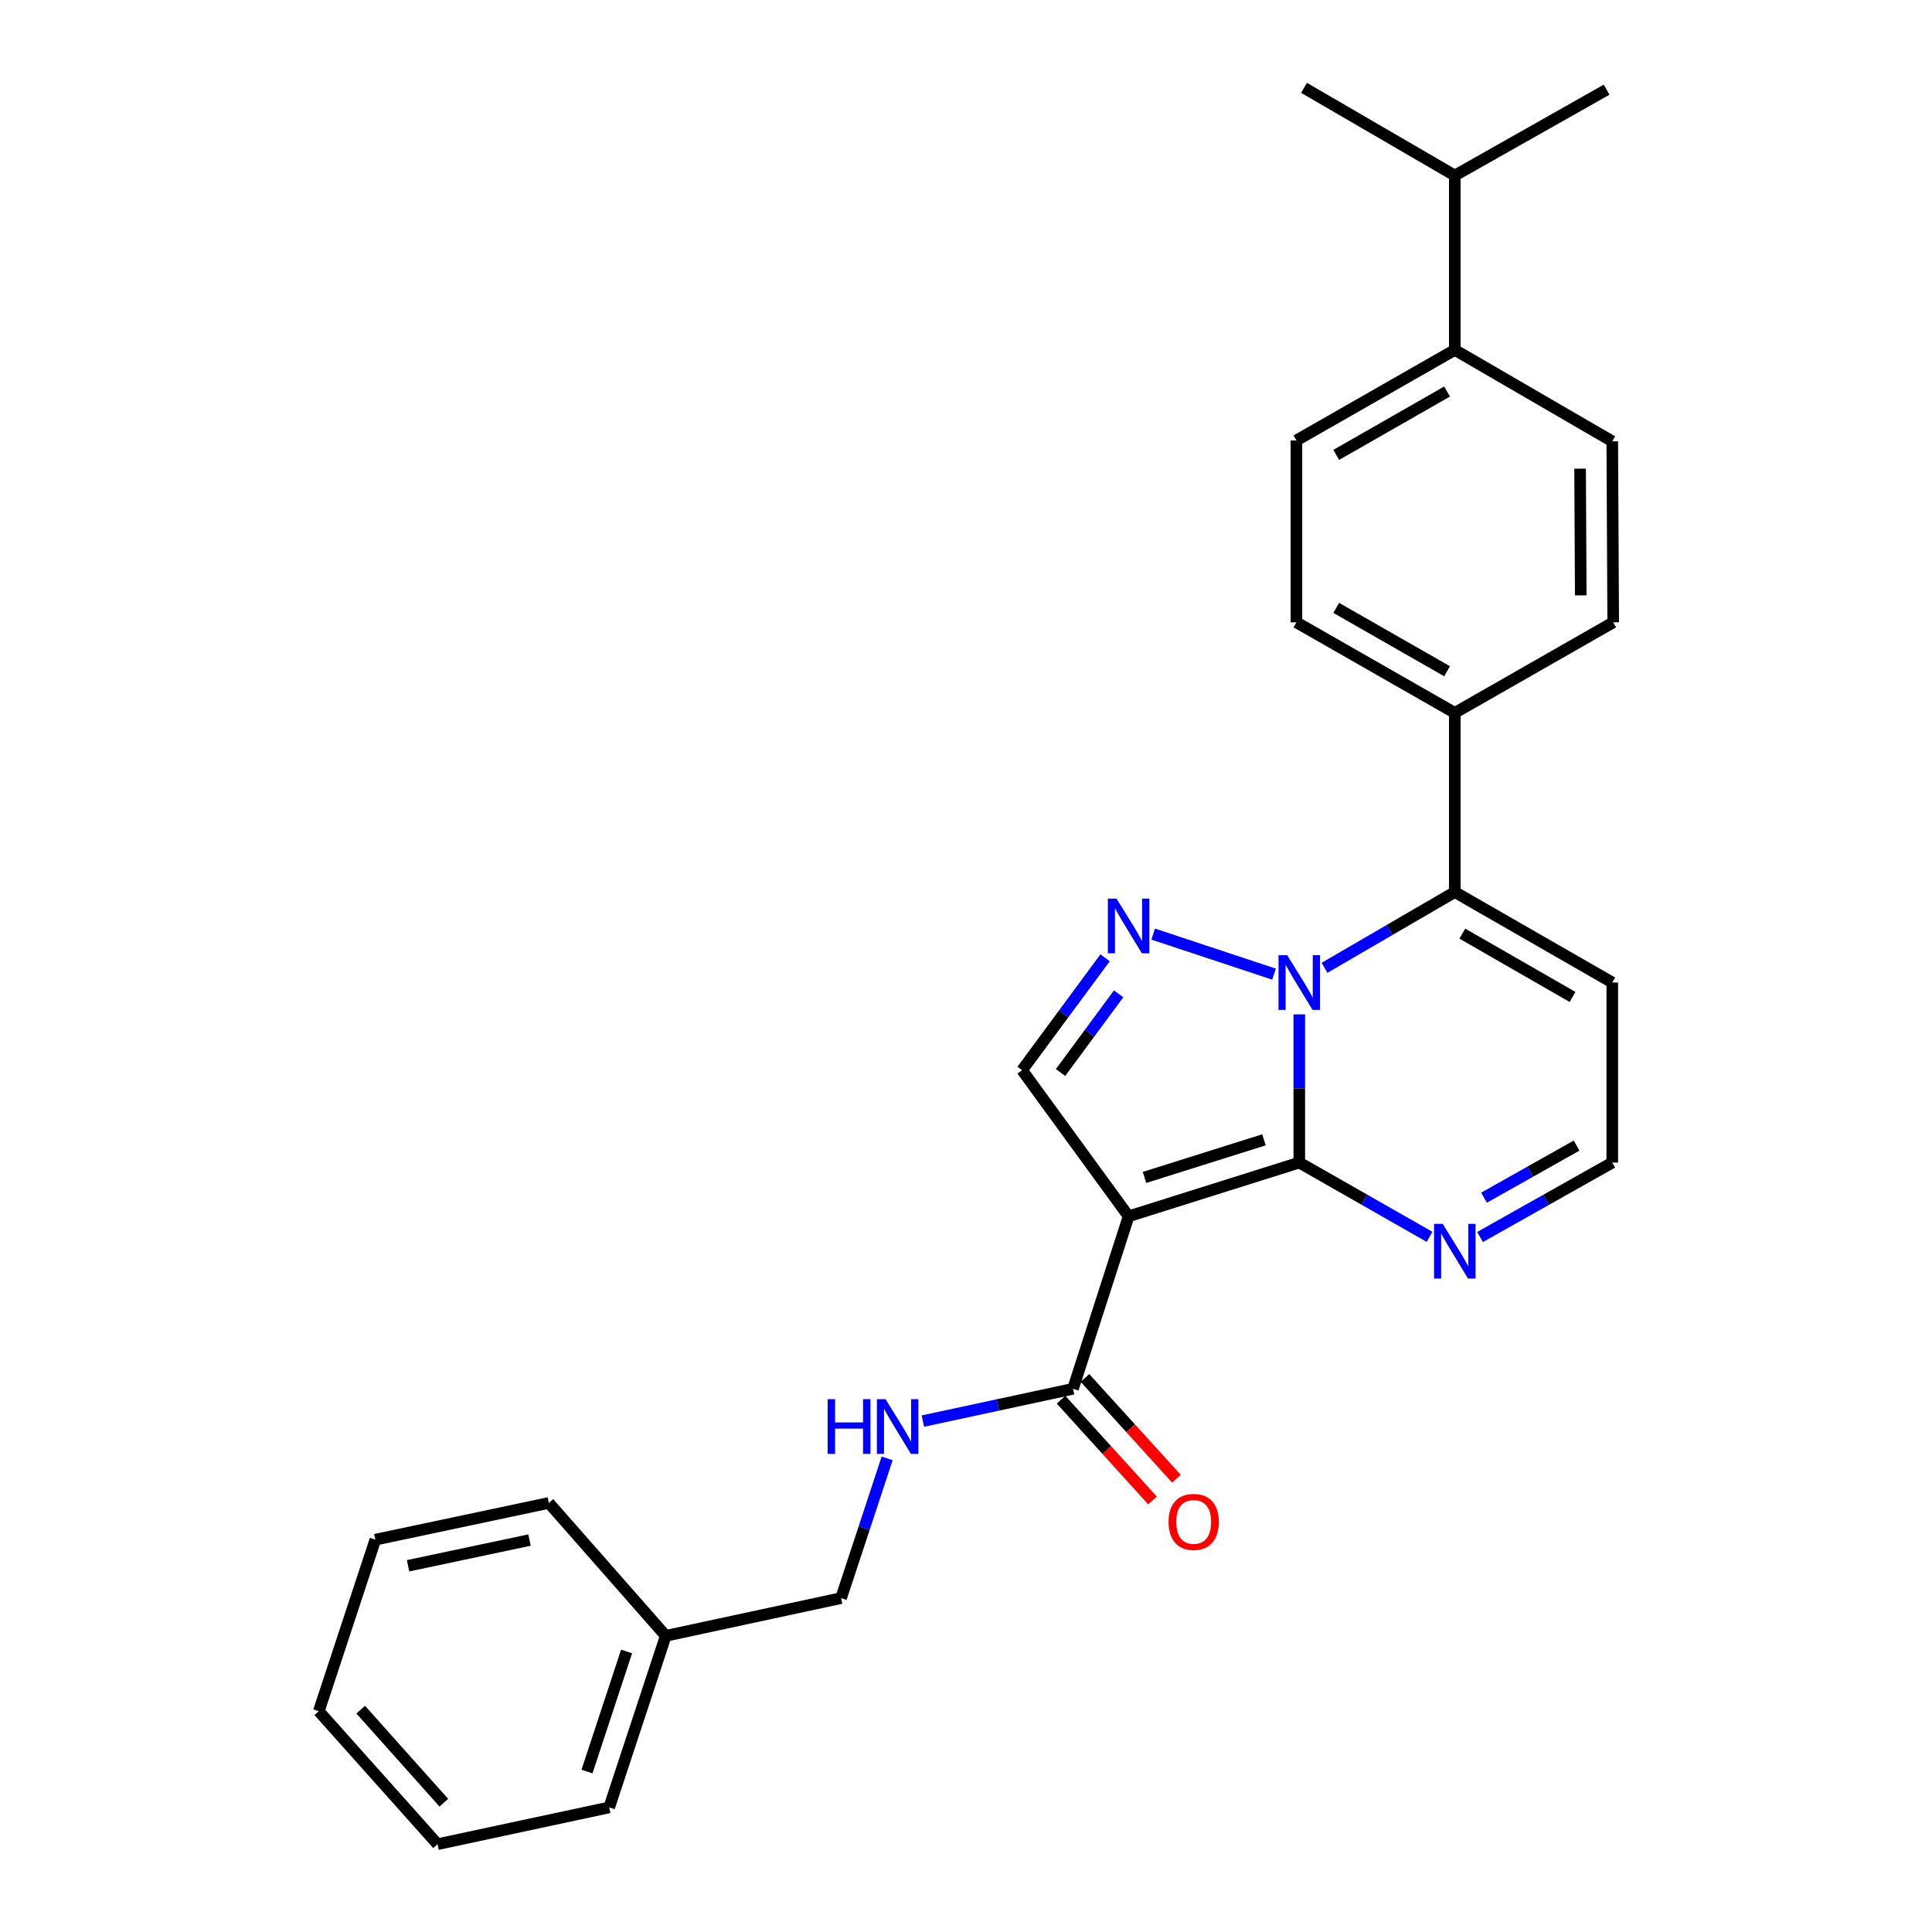 <?xml version='1.0' encoding='iso-8859-1'?>
<svg version='1.1' baseProfile='full'
              xmlns='http://www.w3.org/2000/svg'
                      xmlns:rdkit='http://www.rdkit.org/xml'
                      xmlns:xlink='http://www.w3.org/1999/xlink'
                  xml:space='preserve'
width='1000px' height='1000px' viewBox='0 0 1000 1000'>
<!-- END OF HEADER -->
<rect style='opacity:1.0;fill:#FFFFFF;stroke:none' width='1000' height='1000' x='0' y='0'> </rect>
<path class='bond-0' d='M 672.503,525.037 L 672.503,563.391' style='fill:none;fill-rule:evenodd;stroke:#0000FF;stroke-width:6px;stroke-linecap:butt;stroke-linejoin:miter;stroke-opacity:1' />
<path class='bond-0' d='M 672.503,563.391 L 672.503,601.744' style='fill:none;fill-rule:evenodd;stroke:#000000;stroke-width:6px;stroke-linecap:butt;stroke-linejoin:miter;stroke-opacity:1' />
<path class='bond-2' d='M 659.437,504.217 L 596.888,483.488' style='fill:none;fill-rule:evenodd;stroke:#0000FF;stroke-width:6px;stroke-linecap:butt;stroke-linejoin:miter;stroke-opacity:1' />
<path class='bond-3' d='M 685.571,500.946 L 719.285,481.334' style='fill:none;fill-rule:evenodd;stroke:#0000FF;stroke-width:6px;stroke-linecap:butt;stroke-linejoin:miter;stroke-opacity:1' />
<path class='bond-3' d='M 719.285,481.334 L 752.999,461.722' style='fill:none;fill-rule:evenodd;stroke:#000000;stroke-width:6px;stroke-linecap:butt;stroke-linejoin:miter;stroke-opacity:1' />
<path class='bond-1' d='M 672.503,601.744 L 584.166,629.561' style='fill:none;fill-rule:evenodd;stroke:#000000;stroke-width:6px;stroke-linecap:butt;stroke-linejoin:miter;stroke-opacity:1' />
<path class='bond-1' d='M 654.23,589.965 L 592.393,609.437' style='fill:none;fill-rule:evenodd;stroke:#000000;stroke-width:6px;stroke-linecap:butt;stroke-linejoin:miter;stroke-opacity:1' />
<path class='bond-5' d='M 672.503,601.744 L 706.223,620.966' style='fill:none;fill-rule:evenodd;stroke:#000000;stroke-width:6px;stroke-linecap:butt;stroke-linejoin:miter;stroke-opacity:1' />
<path class='bond-5' d='M 706.223,620.966 L 739.943,640.189' style='fill:none;fill-rule:evenodd;stroke:#0000FF;stroke-width:6px;stroke-linecap:butt;stroke-linejoin:miter;stroke-opacity:1' />
<path class='bond-6' d='M 584.166,629.561 L 555.383,718.846' style='fill:none;fill-rule:evenodd;stroke:#000000;stroke-width:6px;stroke-linecap:butt;stroke-linejoin:miter;stroke-opacity:1' />
<path class='bond-27' d='M 584.166,629.561 L 529.034,553.924' style='fill:none;fill-rule:evenodd;stroke:#000000;stroke-width:6px;stroke-linecap:butt;stroke-linejoin:miter;stroke-opacity:1' />
<path class='bond-4' d='M 571.995,495.752 L 550.514,524.838' style='fill:none;fill-rule:evenodd;stroke:#0000FF;stroke-width:6px;stroke-linecap:butt;stroke-linejoin:miter;stroke-opacity:1' />
<path class='bond-4' d='M 550.514,524.838 L 529.034,553.924' style='fill:none;fill-rule:evenodd;stroke:#000000;stroke-width:6px;stroke-linecap:butt;stroke-linejoin:miter;stroke-opacity:1' />
<path class='bond-4' d='M 579.003,514.413 L 563.967,534.773' style='fill:none;fill-rule:evenodd;stroke:#0000FF;stroke-width:6px;stroke-linecap:butt;stroke-linejoin:miter;stroke-opacity:1' />
<path class='bond-4' d='M 563.967,534.773 L 548.931,555.133' style='fill:none;fill-rule:evenodd;stroke:#000000;stroke-width:6px;stroke-linecap:butt;stroke-linejoin:miter;stroke-opacity:1' />
<path class='bond-7' d='M 752.999,461.722 L 834.508,508.548' style='fill:none;fill-rule:evenodd;stroke:#000000;stroke-width:6px;stroke-linecap:butt;stroke-linejoin:miter;stroke-opacity:1' />
<path class='bond-7' d='M 756.895,483.247 L 813.951,516.025' style='fill:none;fill-rule:evenodd;stroke:#000000;stroke-width:6px;stroke-linecap:butt;stroke-linejoin:miter;stroke-opacity:1' />
<path class='bond-9' d='M 752.999,461.722 L 752.999,368.98' style='fill:none;fill-rule:evenodd;stroke:#000000;stroke-width:6px;stroke-linecap:butt;stroke-linejoin:miter;stroke-opacity:1' />
<path class='bond-28' d='M 766.078,640.269 L 800.293,621.006' style='fill:none;fill-rule:evenodd;stroke:#0000FF;stroke-width:6px;stroke-linecap:butt;stroke-linejoin:miter;stroke-opacity:1' />
<path class='bond-28' d='M 800.293,621.006 L 834.508,601.744' style='fill:none;fill-rule:evenodd;stroke:#000000;stroke-width:6px;stroke-linecap:butt;stroke-linejoin:miter;stroke-opacity:1' />
<path class='bond-28' d='M 768.138,619.917 L 792.088,606.434' style='fill:none;fill-rule:evenodd;stroke:#0000FF;stroke-width:6px;stroke-linecap:butt;stroke-linejoin:miter;stroke-opacity:1' />
<path class='bond-28' d='M 792.088,606.434 L 816.039,592.95' style='fill:none;fill-rule:evenodd;stroke:#000000;stroke-width:6px;stroke-linecap:butt;stroke-linejoin:miter;stroke-opacity:1' />
<path class='bond-8' d='M 555.383,718.846 L 516.532,727.201' style='fill:none;fill-rule:evenodd;stroke:#000000;stroke-width:6px;stroke-linecap:butt;stroke-linejoin:miter;stroke-opacity:1' />
<path class='bond-8' d='M 516.532,727.201 L 477.681,735.557' style='fill:none;fill-rule:evenodd;stroke:#0000FF;stroke-width:6px;stroke-linecap:butt;stroke-linejoin:miter;stroke-opacity:1' />
<path class='bond-11' d='M 549.192,724.467 L 572.872,750.549' style='fill:none;fill-rule:evenodd;stroke:#000000;stroke-width:6px;stroke-linecap:butt;stroke-linejoin:miter;stroke-opacity:1' />
<path class='bond-11' d='M 572.872,750.549 L 596.553,776.631' style='fill:none;fill-rule:evenodd;stroke:#FF0000;stroke-width:6px;stroke-linecap:butt;stroke-linejoin:miter;stroke-opacity:1' />
<path class='bond-11' d='M 561.574,713.225 L 585.254,739.307' style='fill:none;fill-rule:evenodd;stroke:#000000;stroke-width:6px;stroke-linecap:butt;stroke-linejoin:miter;stroke-opacity:1' />
<path class='bond-11' d='M 585.254,739.307 L 608.934,765.39' style='fill:none;fill-rule:evenodd;stroke:#FF0000;stroke-width:6px;stroke-linecap:butt;stroke-linejoin:miter;stroke-opacity:1' />
<path class='bond-10' d='M 834.508,508.548 L 834.508,601.744' style='fill:none;fill-rule:evenodd;stroke:#000000;stroke-width:6px;stroke-linecap:butt;stroke-linejoin:miter;stroke-opacity:1' />
<path class='bond-17' d='M 459.182,754.864 L 447.264,791.021' style='fill:none;fill-rule:evenodd;stroke:#0000FF;stroke-width:6px;stroke-linecap:butt;stroke-linejoin:miter;stroke-opacity:1' />
<path class='bond-17' d='M 447.264,791.021 L 435.345,827.177' style='fill:none;fill-rule:evenodd;stroke:#000000;stroke-width:6px;stroke-linecap:butt;stroke-linejoin:miter;stroke-opacity:1' />
<path class='bond-13' d='M 752.999,368.98 L 834.991,322.127' style='fill:none;fill-rule:evenodd;stroke:#000000;stroke-width:6px;stroke-linecap:butt;stroke-linejoin:miter;stroke-opacity:1' />
<path class='bond-14' d='M 752.999,368.98 L 671.035,322.127' style='fill:none;fill-rule:evenodd;stroke:#000000;stroke-width:6px;stroke-linecap:butt;stroke-linejoin:miter;stroke-opacity:1' />
<path class='bond-14' d='M 749.004,347.434 L 691.629,314.636' style='fill:none;fill-rule:evenodd;stroke:#000000;stroke-width:6px;stroke-linecap:butt;stroke-linejoin:miter;stroke-opacity:1' />
<path class='bond-12' d='M 752.999,181.11 L 671.035,227.964' style='fill:none;fill-rule:evenodd;stroke:#000000;stroke-width:6px;stroke-linecap:butt;stroke-linejoin:miter;stroke-opacity:1' />
<path class='bond-12' d='M 749.004,202.657 L 691.629,235.455' style='fill:none;fill-rule:evenodd;stroke:#000000;stroke-width:6px;stroke-linecap:butt;stroke-linejoin:miter;stroke-opacity:1' />
<path class='bond-18' d='M 752.999,181.11 L 752.999,90.85' style='fill:none;fill-rule:evenodd;stroke:#000000;stroke-width:6px;stroke-linecap:butt;stroke-linejoin:miter;stroke-opacity:1' />
<path class='bond-29' d='M 752.999,181.11 L 834.508,228.438' style='fill:none;fill-rule:evenodd;stroke:#000000;stroke-width:6px;stroke-linecap:butt;stroke-linejoin:miter;stroke-opacity:1' />
<path class='bond-15' d='M 834.991,322.127 L 834.508,228.438' style='fill:none;fill-rule:evenodd;stroke:#000000;stroke-width:6px;stroke-linecap:butt;stroke-linejoin:miter;stroke-opacity:1' />
<path class='bond-15' d='M 818.195,308.16 L 817.857,242.577' style='fill:none;fill-rule:evenodd;stroke:#000000;stroke-width:6px;stroke-linecap:butt;stroke-linejoin:miter;stroke-opacity:1' />
<path class='bond-16' d='M 671.035,322.127 L 671.035,227.964' style='fill:none;fill-rule:evenodd;stroke:#000000;stroke-width:6px;stroke-linecap:butt;stroke-linejoin:miter;stroke-opacity:1' />
<path class='bond-19' d='M 435.345,827.177 L 344.592,846.707' style='fill:none;fill-rule:evenodd;stroke:#000000;stroke-width:6px;stroke-linecap:butt;stroke-linejoin:miter;stroke-opacity:1' />
<path class='bond-20' d='M 752.999,90.85 L 674.947,45.455' style='fill:none;fill-rule:evenodd;stroke:#000000;stroke-width:6px;stroke-linecap:butt;stroke-linejoin:miter;stroke-opacity:1' />
<path class='bond-21' d='M 752.999,90.85 L 831.581,46.421' style='fill:none;fill-rule:evenodd;stroke:#000000;stroke-width:6px;stroke-linecap:butt;stroke-linejoin:miter;stroke-opacity:1' />
<path class='bond-22' d='M 344.592,846.707 L 315.317,935.509' style='fill:none;fill-rule:evenodd;stroke:#000000;stroke-width:6px;stroke-linecap:butt;stroke-linejoin:miter;stroke-opacity:1' />
<path class='bond-22' d='M 324.318,854.791 L 303.825,916.952' style='fill:none;fill-rule:evenodd;stroke:#000000;stroke-width:6px;stroke-linecap:butt;stroke-linejoin:miter;stroke-opacity:1' />
<path class='bond-23' d='M 344.592,846.707 L 284.081,777.917' style='fill:none;fill-rule:evenodd;stroke:#000000;stroke-width:6px;stroke-linecap:butt;stroke-linejoin:miter;stroke-opacity:1' />
<path class='bond-24' d='M 315.317,935.509 L 226.477,954.545' style='fill:none;fill-rule:evenodd;stroke:#000000;stroke-width:6px;stroke-linecap:butt;stroke-linejoin:miter;stroke-opacity:1' />
<path class='bond-25' d='M 284.081,777.917 L 194.275,796.936' style='fill:none;fill-rule:evenodd;stroke:#000000;stroke-width:6px;stroke-linecap:butt;stroke-linejoin:miter;stroke-opacity:1' />
<path class='bond-25' d='M 274.075,797.131 L 211.211,810.443' style='fill:none;fill-rule:evenodd;stroke:#000000;stroke-width:6px;stroke-linecap:butt;stroke-linejoin:miter;stroke-opacity:1' />
<path class='bond-30' d='M 226.477,954.545 L 165.009,885.728' style='fill:none;fill-rule:evenodd;stroke:#000000;stroke-width:6px;stroke-linecap:butt;stroke-linejoin:miter;stroke-opacity:1' />
<path class='bond-30' d='M 229.73,933.082 L 186.702,884.91' style='fill:none;fill-rule:evenodd;stroke:#000000;stroke-width:6px;stroke-linecap:butt;stroke-linejoin:miter;stroke-opacity:1' />
<path class='bond-26' d='M 194.275,796.936 L 165.009,885.728' style='fill:none;fill-rule:evenodd;stroke:#000000;stroke-width:6px;stroke-linecap:butt;stroke-linejoin:miter;stroke-opacity:1' />
<path  class='atom-0' d='M 666.243 494.388
L 675.523 509.388
Q 676.443 510.868, 677.923 513.548
Q 679.403 516.228, 679.483 516.388
L 679.483 494.388
L 683.243 494.388
L 683.243 522.708
L 679.363 522.708
L 669.403 506.308
Q 668.243 504.388, 667.003 502.188
Q 665.803 499.988, 665.443 499.308
L 665.443 522.708
L 661.763 522.708
L 661.763 494.388
L 666.243 494.388
' fill='#0000FF'/>
<path  class='atom-3' d='M 577.906 465.112
L 587.186 480.112
Q 588.106 481.592, 589.586 484.272
Q 591.066 486.952, 591.146 487.112
L 591.146 465.112
L 594.906 465.112
L 594.906 493.432
L 591.026 493.432
L 581.066 477.032
Q 579.906 475.112, 578.666 472.912
Q 577.466 470.712, 577.106 470.032
L 577.106 493.432
L 573.426 493.432
L 573.426 465.112
L 577.906 465.112
' fill='#0000FF'/>
<path  class='atom-6' d='M 746.739 633.472
L 756.019 648.472
Q 756.939 649.952, 758.419 652.632
Q 759.899 655.312, 759.979 655.472
L 759.979 633.472
L 763.739 633.472
L 763.739 661.792
L 759.859 661.792
L 749.899 645.392
Q 748.739 643.472, 747.499 641.272
Q 746.299 639.072, 745.939 638.392
L 745.939 661.792
L 742.259 661.792
L 742.259 633.472
L 746.739 633.472
' fill='#0000FF'/>
<path  class='atom-9' d='M 428.4 724.206
L 432.24 724.206
L 432.24 736.246
L 446.72 736.246
L 446.72 724.206
L 450.56 724.206
L 450.56 752.526
L 446.72 752.526
L 446.72 739.446
L 432.24 739.446
L 432.24 752.526
L 428.4 752.526
L 428.4 724.206
' fill='#0000FF'/>
<path  class='atom-9' d='M 458.36 724.206
L 467.64 739.206
Q 468.56 740.686, 470.04 743.366
Q 471.52 746.046, 471.6 746.206
L 471.6 724.206
L 475.36 724.206
L 475.36 752.526
L 471.48 752.526
L 461.52 736.126
Q 460.36 734.206, 459.12 732.006
Q 457.92 729.806, 457.56 729.126
L 457.56 752.526
L 453.88 752.526
L 453.88 724.206
L 458.36 724.206
' fill='#0000FF'/>
<path  class='atom-12' d='M 604.854 787.734
Q 604.854 780.934, 608.214 777.134
Q 611.574 773.334, 617.854 773.334
Q 624.134 773.334, 627.494 777.134
Q 630.854 780.934, 630.854 787.734
Q 630.854 794.614, 627.454 798.534
Q 624.054 802.414, 617.854 802.414
Q 611.614 802.414, 608.214 798.534
Q 604.854 794.654, 604.854 787.734
M 617.854 799.214
Q 622.174 799.214, 624.494 796.334
Q 626.854 793.414, 626.854 787.734
Q 626.854 782.174, 624.494 779.374
Q 622.174 776.534, 617.854 776.534
Q 613.534 776.534, 611.174 779.334
Q 608.854 782.134, 608.854 787.734
Q 608.854 793.454, 611.174 796.334
Q 613.534 799.214, 617.854 799.214
' fill='#FF0000'/>
</svg>
